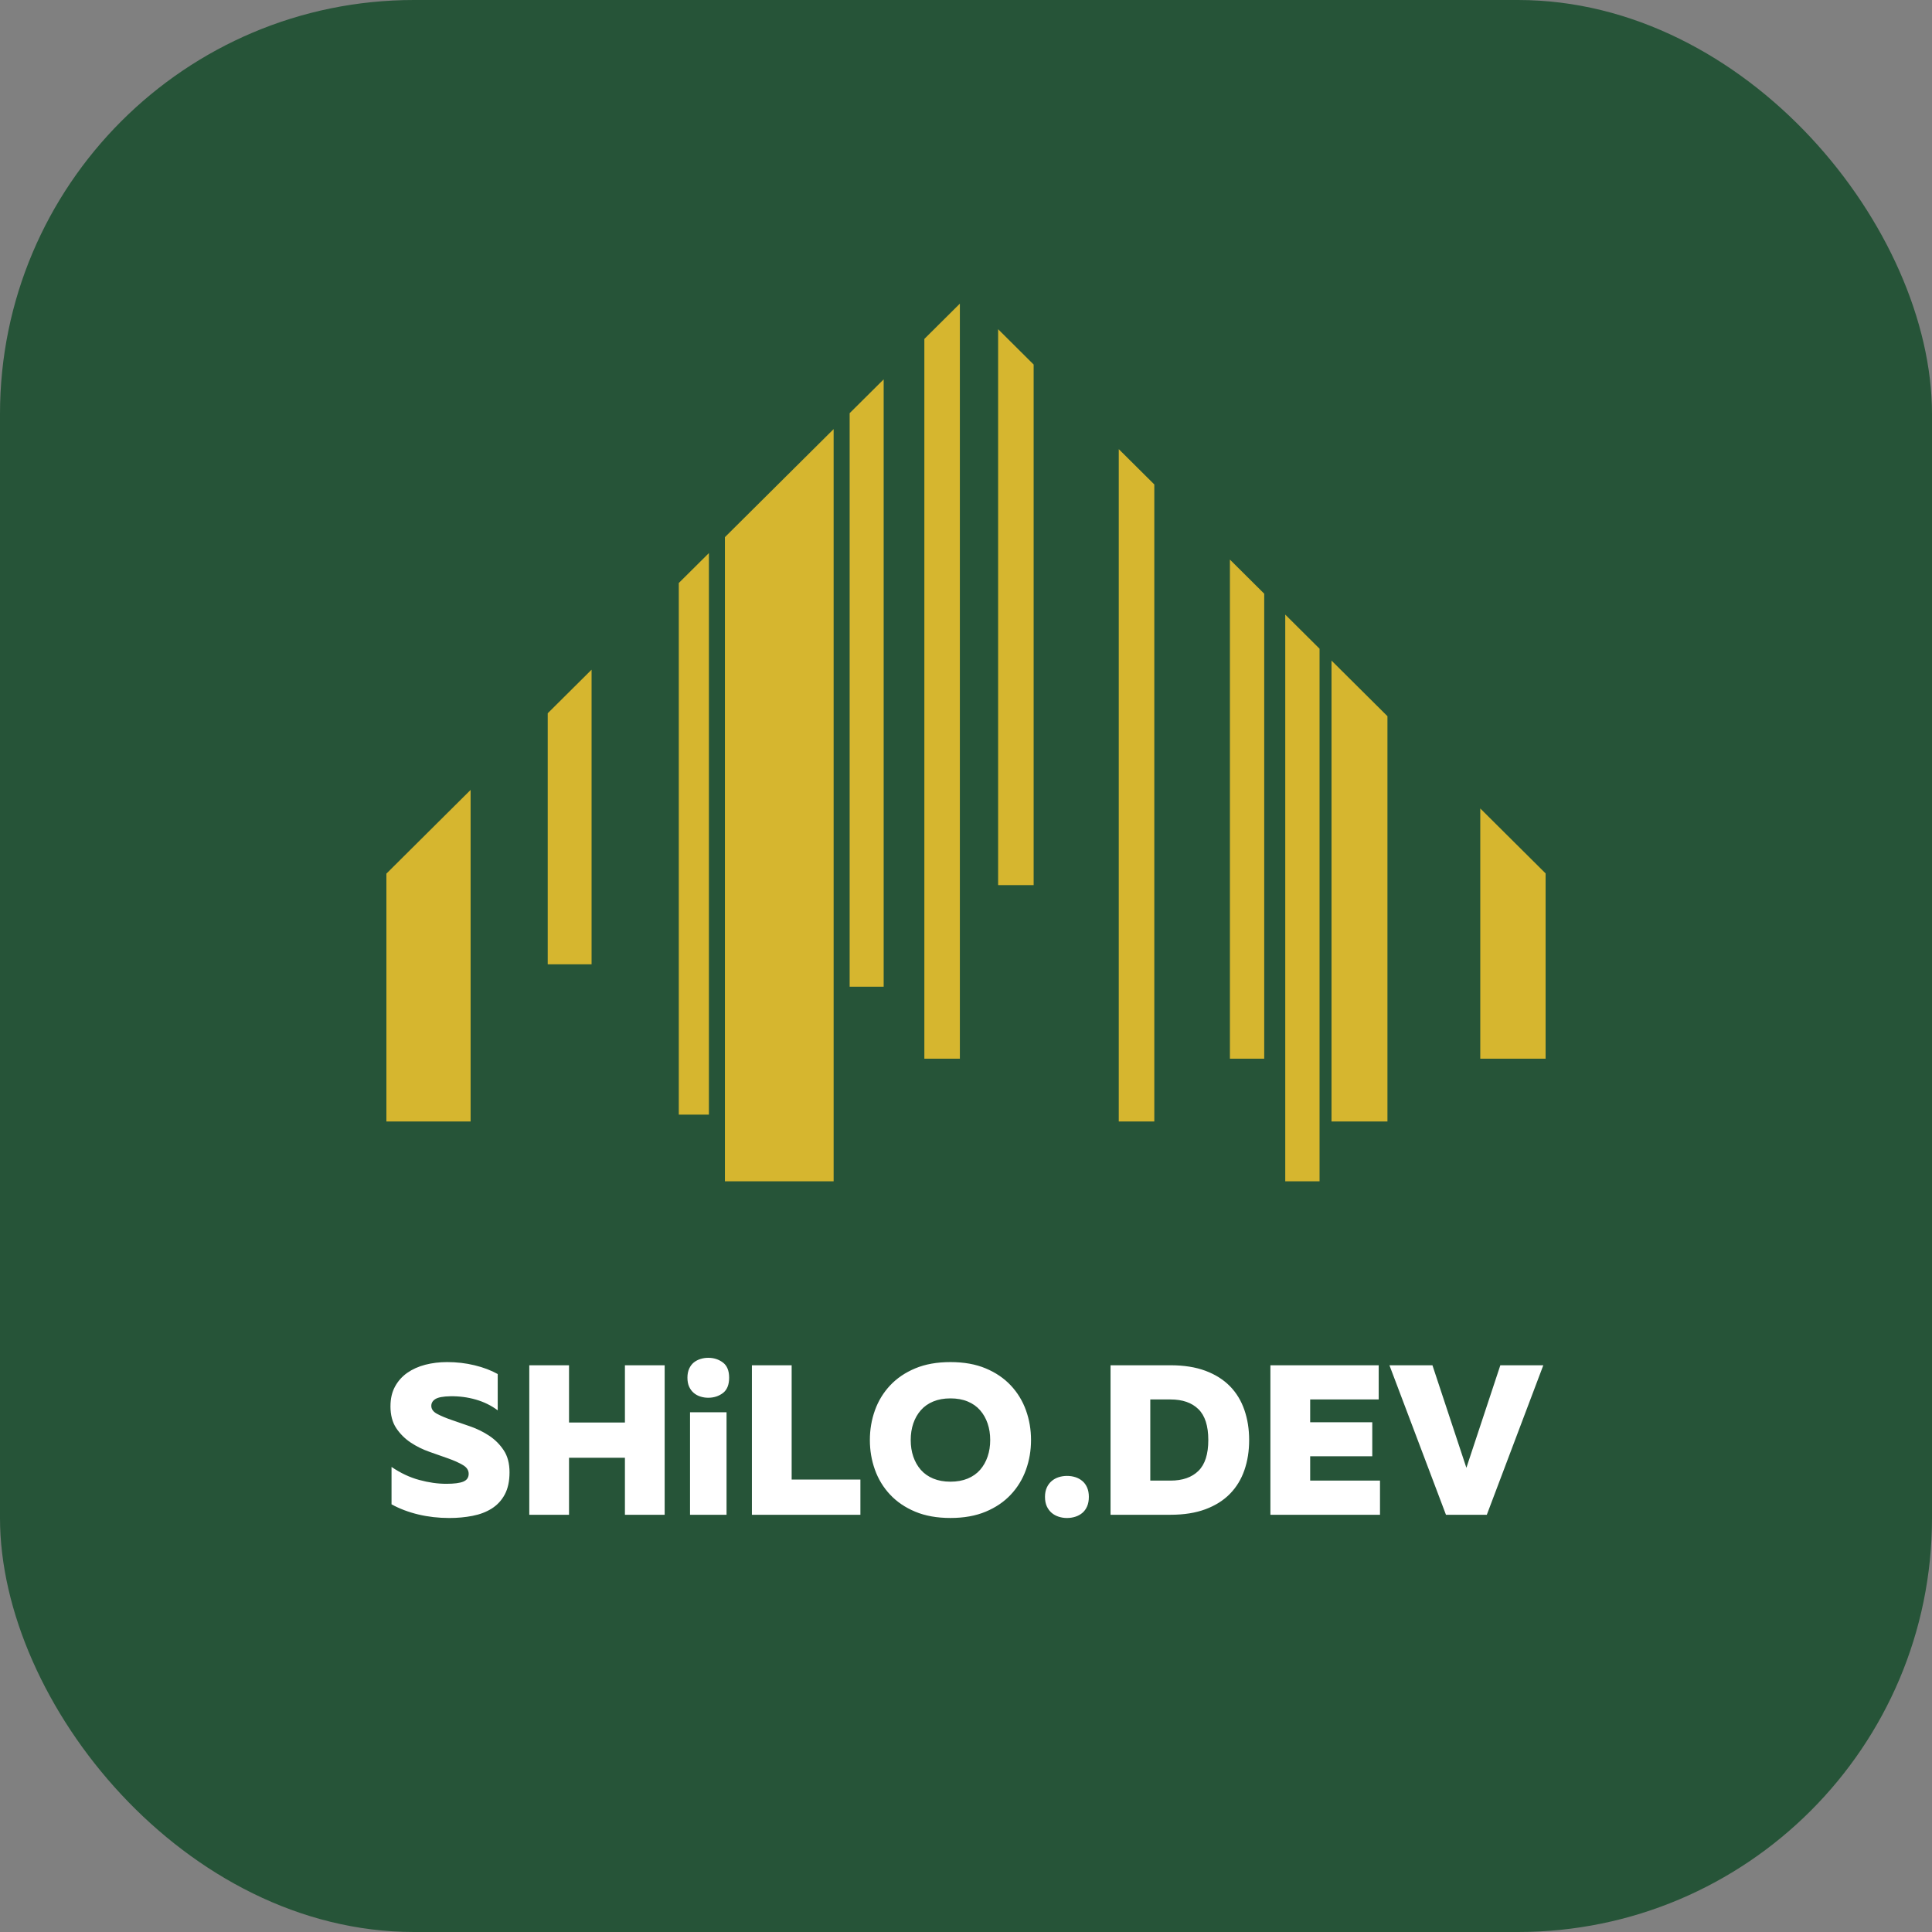 <svg xmlns="http://www.w3.org/2000/svg" version="1.1" xmlns:xlink="http://www.w3.org/1999/xlink" xmlns:svgjs="http://svgjs.dev/svgjs" width="70" height="70"><rect width="100%" height="100%" fill="#808080" stroke="none"/><svg width="70" height="70" viewBox="0 0 70 70" fill="none" xmlns="http://www.w3.org/2000/svg">
<rect width="70" height="70" rx="15" fill="#265438"></rect>
<g clip-path="url(#clip0_19810_18872)">
<path fill-rule="evenodd" clip-rule="evenodd" d="M17.051 40.634H14V31.653L17.051 28.62V40.634ZM36.164 11.928L37.451 13.208V32.069H36.164V11.928ZM40.535 16.273L41.823 17.553V40.634H40.535V16.273ZM44.562 20.275L45.805 21.511V38.359H44.562V20.275V20.275ZM46.567 22.268L47.81 23.504V42.801H46.567V22.268ZM48.243 23.934L50.27 25.949V40.634H48.243V23.934ZM53.633 29.292L56 31.645V38.359H53.633V29.292ZM19.845 25.843L21.434 24.264V34.938H19.845V25.843V25.843ZM24.594 21.123L25.685 20.039V40.385H24.594V21.123ZM26.265 19.462L30.204 15.547V42.801H26.265V19.462ZM30.784 14.97L32.017 13.745V35.75H30.784V14.97V14.97ZM33.491 12.28L34.778 11.001V38.359H33.491V12.28V12.28Z" fill="#D6B62F"></path>
<path d="M14.148 50.945C14.148 50.676 14.202 50.442 14.311 50.24C14.42 50.039 14.568 49.873 14.755 49.741C14.942 49.61 15.16 49.512 15.409 49.447C15.658 49.383 15.923 49.351 16.203 49.351C16.546 49.351 16.877 49.389 17.196 49.467C17.515 49.544 17.794 49.65 18.033 49.784V51.099C17.799 50.924 17.535 50.794 17.239 50.709C16.943 50.624 16.637 50.584 16.32 50.589C16.055 50.594 15.874 50.628 15.775 50.69C15.676 50.751 15.627 50.834 15.627 50.937C15.627 51.056 15.697 51.152 15.837 51.227C15.977 51.302 16.153 51.376 16.363 51.448C16.573 51.52 16.8 51.599 17.044 51.684C17.288 51.769 17.515 51.881 17.725 52.02C17.936 52.16 18.111 52.335 18.251 52.547C18.391 52.758 18.461 53.024 18.461 53.344C18.461 53.664 18.404 53.931 18.29 54.145C18.176 54.359 18.018 54.529 17.819 54.656C17.619 54.782 17.387 54.871 17.122 54.922C16.857 54.974 16.577 55 16.281 55C15.886 55 15.511 54.957 15.156 54.872C14.8 54.787 14.477 54.664 14.186 54.505V53.15C14.514 53.372 14.848 53.53 15.191 53.622C15.533 53.715 15.86 53.761 16.172 53.761C16.457 53.761 16.663 53.734 16.79 53.68C16.918 53.626 16.981 53.532 16.981 53.398C16.981 53.269 16.911 53.163 16.771 53.081C16.631 52.998 16.456 52.919 16.245 52.844C16.035 52.77 15.808 52.69 15.564 52.604C15.32 52.519 15.093 52.407 14.883 52.268C14.673 52.129 14.498 51.954 14.357 51.745C14.217 51.536 14.147 51.27 14.147 50.945H14.148ZM24.082 49.467V54.884H22.642V52.818H20.617V54.884H19.177V49.467H20.617V51.541H22.642V49.467H24.082ZM25.001 54.884V51.169H26.324V54.884H25.001ZM26.418 49.916C26.418 50.173 26.342 50.359 26.192 50.473C26.041 50.586 25.865 50.643 25.662 50.643C25.564 50.643 25.469 50.629 25.378 50.6C25.287 50.572 25.207 50.528 25.137 50.469C25.067 50.41 25.011 50.335 24.969 50.244C24.928 50.154 24.907 50.044 24.907 49.916C24.907 49.792 24.928 49.683 24.969 49.591C25.011 49.498 25.067 49.423 25.137 49.366C25.207 49.31 25.287 49.267 25.378 49.239C25.469 49.21 25.564 49.196 25.662 49.196C25.865 49.196 26.041 49.253 26.192 49.366C26.343 49.48 26.418 49.663 26.418 49.916V49.916ZM28.683 49.467V53.607H31.174V54.884H27.243V49.467H28.683ZM31.517 52.175C31.517 51.798 31.578 51.44 31.7 51.099C31.822 50.759 32.005 50.459 32.249 50.198C32.493 49.937 32.797 49.731 33.16 49.579C33.523 49.427 33.949 49.351 34.437 49.351C34.924 49.351 35.35 49.427 35.713 49.579C36.077 49.731 36.38 49.938 36.624 50.198C36.868 50.459 37.051 50.759 37.173 51.099C37.295 51.44 37.356 51.798 37.356 52.175C37.356 52.552 37.295 52.91 37.173 53.251C37.051 53.591 36.868 53.892 36.624 54.152C36.38 54.413 36.077 54.619 35.713 54.771C35.35 54.923 34.924 54.999 34.437 54.999C33.949 54.999 33.523 54.923 33.16 54.771C32.797 54.619 32.493 54.413 32.249 54.152C32.005 53.892 31.822 53.591 31.7 53.251C31.578 52.91 31.517 52.552 31.517 52.175ZM35.877 52.175C35.877 51.959 35.846 51.758 35.783 51.575C35.721 51.392 35.63 51.232 35.511 51.096C35.392 50.959 35.241 50.853 35.06 50.778C34.878 50.703 34.67 50.666 34.437 50.666C34.203 50.666 33.996 50.703 33.814 50.778C33.633 50.853 33.482 50.959 33.363 51.096C33.243 51.232 33.153 51.392 33.09 51.575C33.028 51.759 32.997 51.959 32.997 52.175C32.997 52.392 33.028 52.592 33.09 52.775C33.153 52.958 33.243 53.118 33.363 53.255C33.482 53.391 33.633 53.497 33.814 53.572C33.996 53.647 34.203 53.684 34.437 53.684C34.67 53.684 34.878 53.647 35.06 53.572C35.241 53.497 35.392 53.391 35.511 53.255C35.63 53.118 35.721 52.958 35.783 52.775C35.846 52.591 35.877 52.392 35.877 52.175ZM39.451 54.233C39.451 54.367 39.43 54.482 39.388 54.578C39.347 54.673 39.29 54.752 39.217 54.814C39.144 54.876 39.06 54.922 38.964 54.953C38.868 54.984 38.766 55 38.657 55C38.553 55 38.453 54.984 38.357 54.953C38.261 54.922 38.176 54.876 38.104 54.814C38.031 54.752 37.972 54.673 37.928 54.578C37.884 54.483 37.862 54.368 37.862 54.233C37.862 54.105 37.884 53.992 37.928 53.897C37.972 53.801 38.031 53.722 38.104 53.661C38.176 53.599 38.261 53.552 38.357 53.521C38.453 53.491 38.553 53.475 38.657 53.475C38.766 53.475 38.868 53.49 38.964 53.521C39.06 53.552 39.144 53.599 39.217 53.661C39.29 53.722 39.347 53.801 39.388 53.897C39.43 53.992 39.451 54.105 39.451 54.233ZM42.409 49.466C42.897 49.466 43.32 49.533 43.678 49.667C44.036 49.801 44.332 49.989 44.566 50.228C44.8 50.468 44.973 50.755 45.087 51.087C45.202 51.42 45.259 51.782 45.259 52.175C45.259 52.572 45.202 52.936 45.087 53.266C44.973 53.596 44.8 53.881 44.566 54.121C44.332 54.361 44.036 54.548 43.678 54.682C43.32 54.816 42.897 54.883 42.409 54.883H40.237V49.466H42.409V49.466ZM43.779 52.175C43.779 51.664 43.66 51.291 43.421 51.057C43.182 50.822 42.845 50.705 42.409 50.705H41.677V53.645H42.409C42.845 53.645 43.182 53.528 43.421 53.293C43.66 53.059 43.779 52.686 43.779 52.175ZM49.953 49.466V50.705H47.47V51.532H49.72V52.763H47.47V53.645H50V54.883H46.029V49.466H49.953H49.953ZM52.39 54.883L50.342 49.466H51.9L53.13 53.181L54.36 49.466H55.917L53.87 54.883H52.39Z" fill="white"></path>
</g>
<defs>
<clipPath id="SvgjsClipPath1001">
<rect width="42" height="44" fill="white" transform="translate(14 11)"></rect>
</clipPath>
</defs>
</svg><style>@media (prefers-color-scheme: light) { :root { filter: none; } }
@media (prefers-color-scheme: dark) { :root { filter: none; } }
</style></svg>